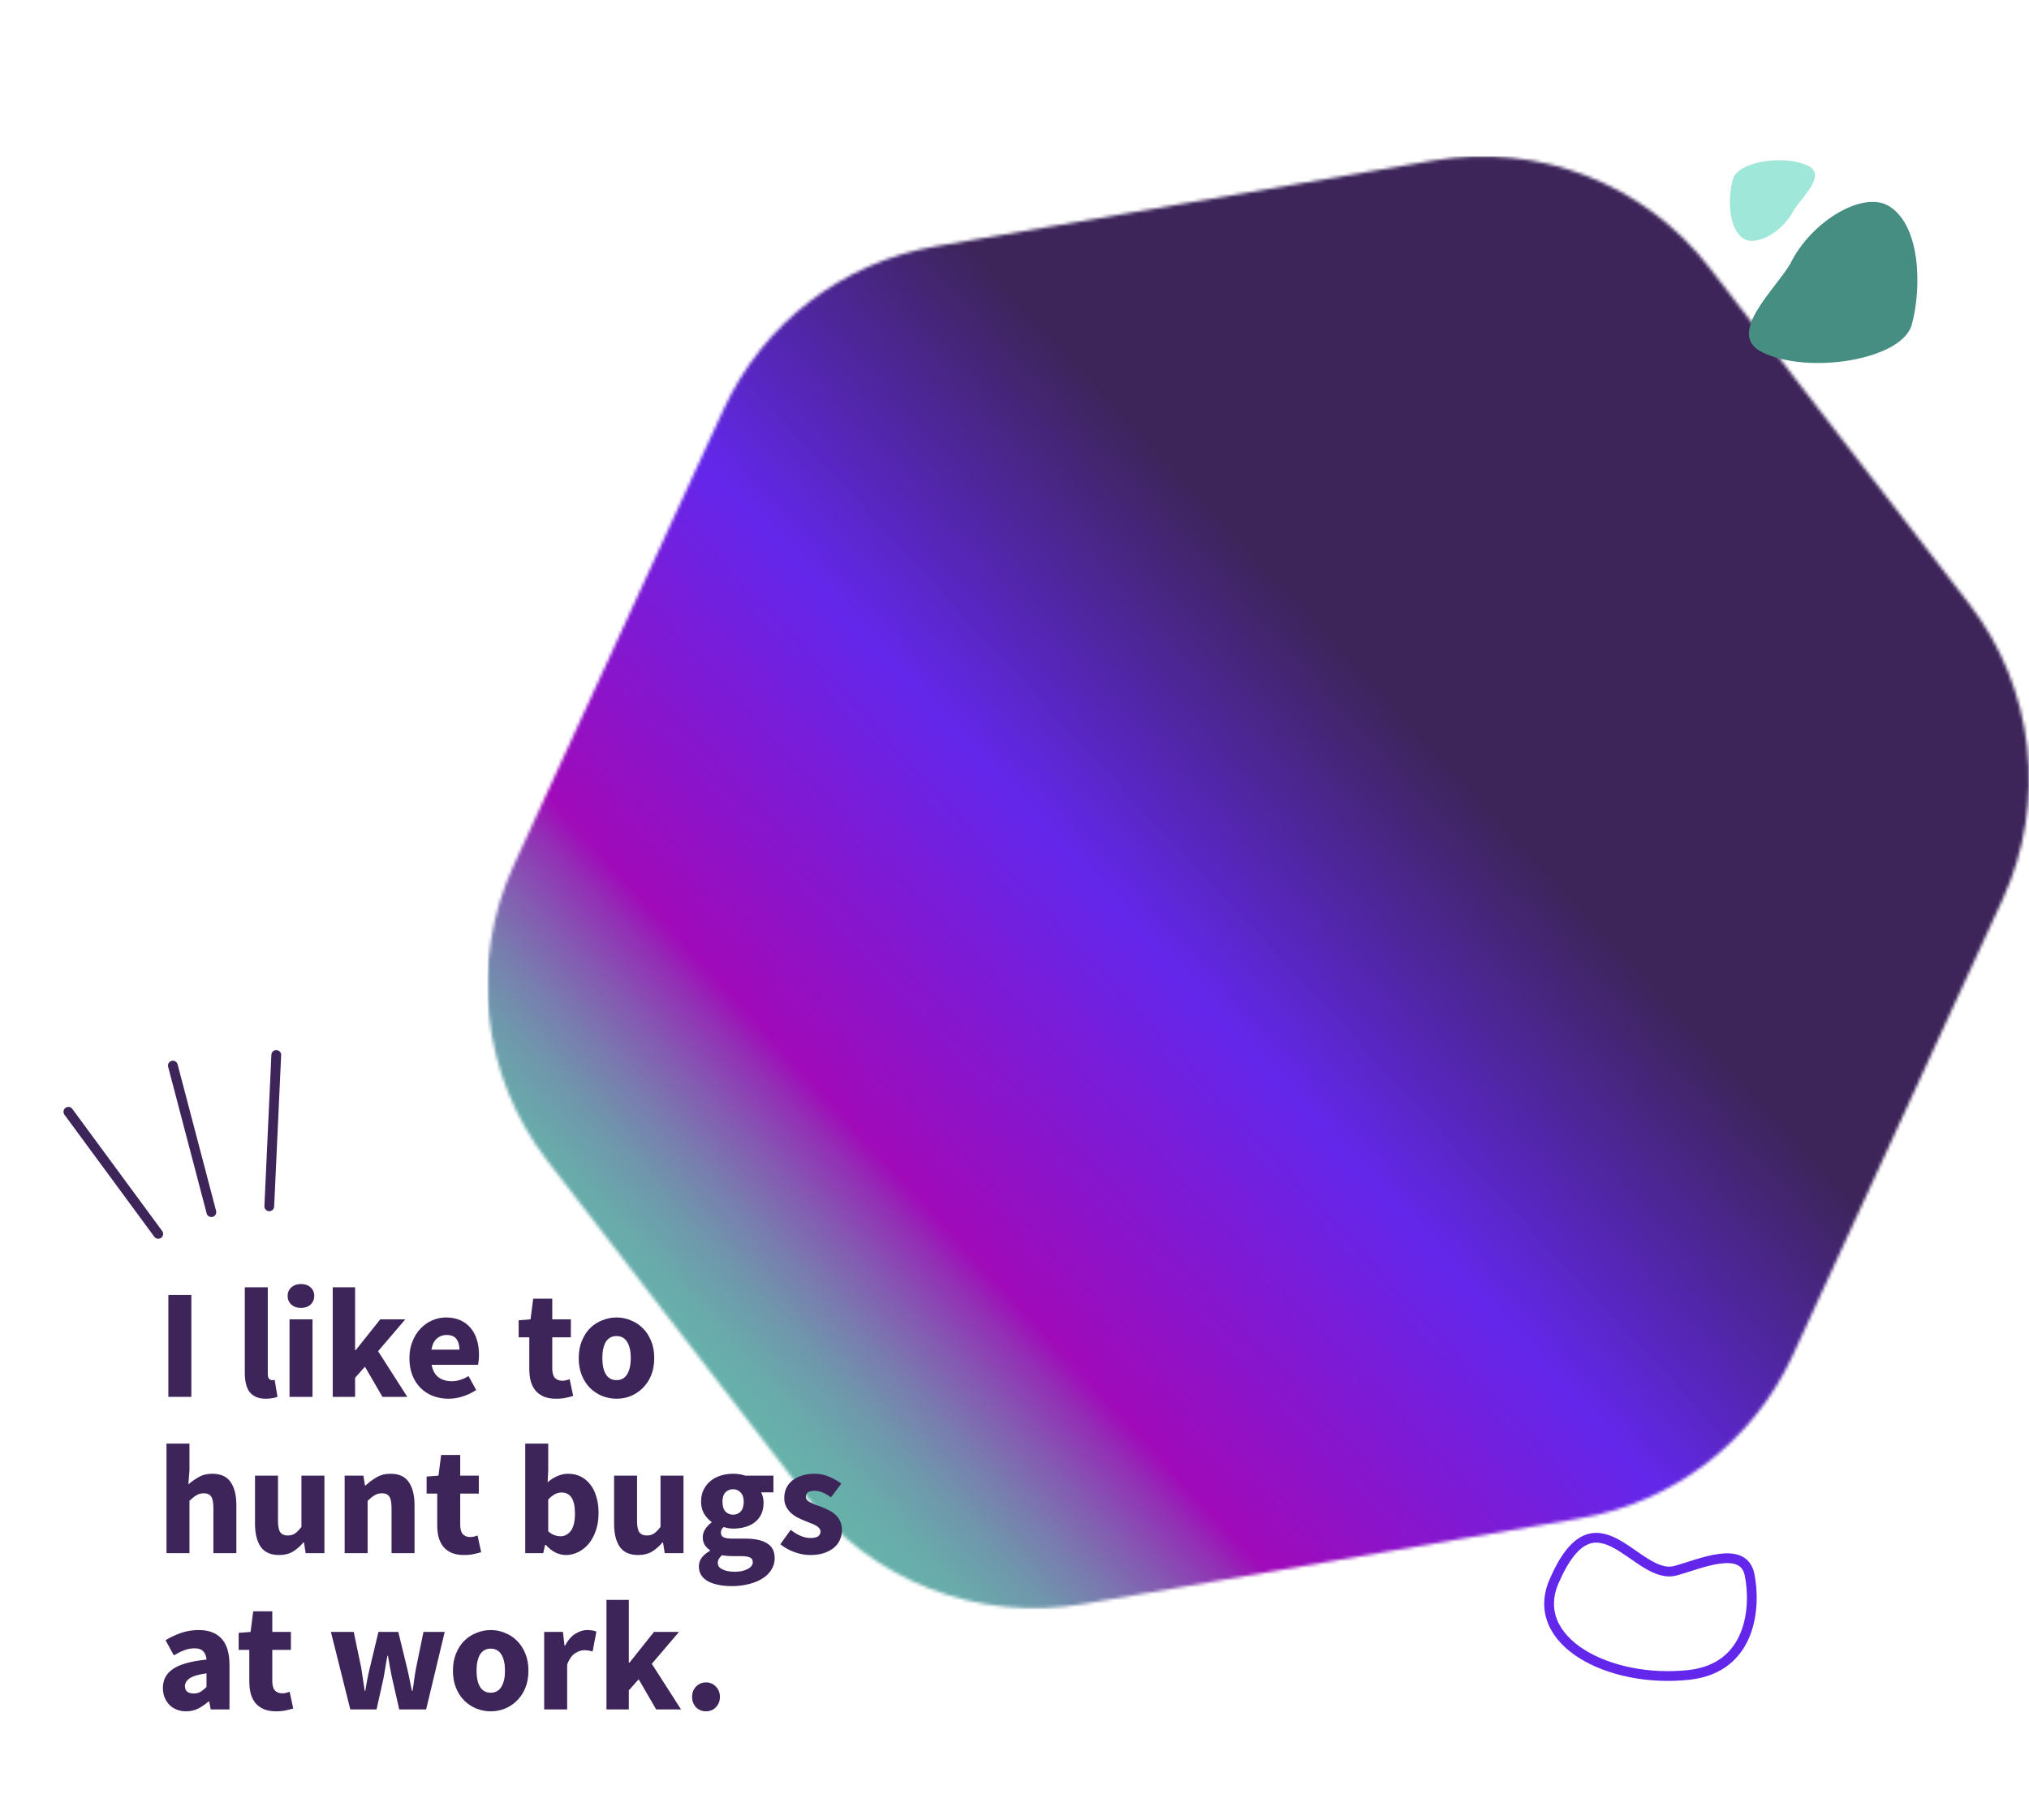 <svg width="623" height="559" viewBox="0 0 623 559" fill="none" xmlns="http://www.w3.org/2000/svg">
<mask id="mask0_10110_141" style="mask-type:alpha" maskUnits="userSpaceOnUse" x="149" y="48" width="474" height="446">
<path d="M440.164 49.287L287.297 75.653C258.676 80.59 234.324 99.298 222.19 125.671L157.723 265.76C144.011 295.563 147.982 330.509 168.035 356.478L247.708 459.648C267.67 485.495 300.293 498.198 332.488 492.643L485.355 466.277C513.976 461.339 538.328 442.632 550.463 416.258L614.93 276.169C628.642 246.367 624.671 211.421 604.617 185.451L524.944 82.282C504.982 56.427 472.36 43.732 440.164 49.287Z" fill="url(#paint0_linear_10110_141)"/>
</mask>
<g mask="url(#mask0_10110_141)">
<path style="mix-blend-mode:multiply" d="M623.092 48H149.652V494.299H623.092V48Z" fill="url(#paint1_linear_10110_141)"/>
</g>
<g filter="url(#filter0_dd_10110_141)">
<path d="M51.696 429V397.704H58.752V429H51.696Z" fill="#3D255A"/>
<path d="M81.647 429.576C80.431 429.576 79.407 429.384 78.575 429C77.743 428.616 77.071 428.088 76.559 427.416C76.079 426.712 75.727 425.88 75.503 424.92C75.279 423.928 75.167 422.824 75.167 421.608V395.352H82.223V421.896C82.223 422.632 82.351 423.144 82.607 423.432C82.895 423.72 83.183 423.864 83.471 423.864C83.631 423.864 83.759 423.864 83.855 423.864C83.983 423.864 84.143 423.832 84.335 423.768L85.199 429C84.815 429.16 84.319 429.288 83.711 429.384C83.135 429.512 82.447 429.576 81.647 429.576Z" fill="#3D255A"/>
<path d="M88.901 429V405.192H95.957V429H88.901ZM92.405 401.688C91.221 401.688 90.245 401.352 89.477 400.68C88.709 399.976 88.325 399.08 88.325 397.992C88.325 396.904 88.709 396.024 89.477 395.352C90.245 394.68 91.221 394.344 92.405 394.344C93.621 394.344 94.597 394.68 95.333 395.352C96.101 396.024 96.485 396.904 96.485 397.992C96.485 399.08 96.101 399.976 95.333 400.68C94.597 401.352 93.621 401.688 92.405 401.688Z" fill="#3D255A"/>
<path d="M102.167 429V395.352H109.031V414.648H109.223L116.759 405.192H124.439L116.087 414.984L125.063 429H117.431L112.055 419.736L109.031 423.144V429H102.167Z" fill="#3D255A"/>
<path d="M137.76 429.576C136.064 429.576 134.48 429.304 133.008 428.76C131.536 428.184 130.256 427.368 129.168 426.312C128.08 425.224 127.232 423.912 126.624 422.376C126.016 420.84 125.712 419.08 125.712 417.096C125.712 415.176 126.032 413.448 126.672 411.912C127.312 410.344 128.144 409.032 129.168 407.976C130.224 406.888 131.424 406.056 132.768 405.48C134.112 404.904 135.504 404.616 136.944 404.616C138.64 404.616 140.112 404.904 141.36 405.48C142.64 406.056 143.696 406.856 144.528 407.88C145.392 408.904 146.032 410.12 146.448 411.528C146.864 412.904 147.072 414.408 147.072 416.04C147.072 416.68 147.04 417.288 146.976 417.864C146.912 418.44 146.848 418.872 146.784 419.16H132.528C132.848 420.888 133.552 422.168 134.64 423C135.76 423.8 137.12 424.2 138.72 424.2C140.416 424.2 142.128 423.672 143.856 422.616L146.208 426.888C144.992 427.72 143.632 428.376 142.128 428.856C140.656 429.336 139.2 429.576 137.76 429.576ZM132.48 414.504H141.072C141.072 413.16 140.768 412.072 140.16 411.24C139.552 410.408 138.528 409.992 137.088 409.992C135.968 409.992 134.976 410.36 134.112 411.096C133.28 411.832 132.736 412.968 132.48 414.504Z" fill="#3D255A"/>
<path d="M170.725 429.576C169.253 429.576 167.989 429.352 166.933 428.904C165.909 428.456 165.061 427.832 164.389 427.032C163.749 426.232 163.269 425.272 162.949 424.152C162.661 423 162.517 421.736 162.517 420.36V410.712H159.253V405.48L162.901 405.192L163.717 398.856H169.573V405.192H175.285V410.712H169.573V420.264C169.573 421.608 169.845 422.584 170.389 423.192C170.965 423.768 171.717 424.056 172.645 424.056C173.029 424.056 173.413 424.008 173.797 423.912C174.213 423.816 174.581 423.704 174.901 423.576L176.005 428.712C175.365 428.904 174.613 429.096 173.749 429.288C172.885 429.48 171.877 429.576 170.725 429.576Z" fill="#3D255A"/>
<path d="M189.313 429.576C187.809 429.576 186.353 429.304 184.945 428.76C183.537 428.184 182.289 427.368 181.201 426.312C180.145 425.256 179.297 423.96 178.657 422.424C178.017 420.856 177.697 419.08 177.697 417.096C177.697 415.112 178.017 413.352 178.657 411.816C179.297 410.248 180.145 408.936 181.201 407.88C182.289 406.824 183.537 406.024 184.945 405.48C186.353 404.904 187.809 404.616 189.313 404.616C190.817 404.616 192.257 404.904 193.633 405.48C195.041 406.024 196.273 406.824 197.329 407.88C198.417 408.936 199.281 410.248 199.921 411.816C200.561 413.352 200.881 415.112 200.881 417.096C200.881 419.08 200.561 420.856 199.921 422.424C199.281 423.96 198.417 425.256 197.329 426.312C196.273 427.368 195.041 428.184 193.633 428.76C192.257 429.304 190.817 429.576 189.313 429.576ZM189.313 423.864C190.753 423.864 191.841 423.256 192.577 422.04C193.313 420.824 193.681 419.176 193.681 417.096C193.681 415.016 193.313 413.368 192.577 412.152C191.841 410.936 190.753 410.328 189.313 410.328C187.841 410.328 186.737 410.936 186.001 412.152C185.297 413.368 184.945 415.016 184.945 417.096C184.945 419.176 185.297 420.824 186.001 422.04C186.737 423.256 187.841 423.864 189.313 423.864Z" fill="#3D255A"/>
<path d="M51.12 477V443.352H58.176V451.608L57.84 455.88C58.736 455.08 59.776 454.344 60.96 453.672C62.144 452.968 63.552 452.616 65.184 452.616C67.776 452.616 69.648 453.464 70.8 455.16C71.984 456.856 72.576 459.208 72.576 462.216V477H65.52V463.128C65.52 461.4 65.28 460.216 64.8 459.576C64.352 458.936 63.616 458.616 62.592 458.616C61.696 458.616 60.928 458.824 60.288 459.24C59.648 459.624 58.944 460.184 58.176 460.92V477H51.12Z" fill="#3D255A"/>
<path d="M85.694 477.576C83.102 477.576 81.214 476.728 80.03 475.032C78.878 473.336 78.302 470.984 78.302 467.976V453.192H85.358V467.064C85.358 468.792 85.598 469.976 86.078 470.616C86.558 471.256 87.31 471.576 88.334 471.576C89.23 471.576 89.982 471.368 90.59 470.952C91.198 470.536 91.854 469.864 92.558 468.936V453.192H99.614V477H93.854L93.326 473.688H93.182C92.158 474.904 91.054 475.864 89.87 476.568C88.718 477.24 87.326 477.576 85.694 477.576Z" fill="#3D255A"/>
<path d="M105.823 477V453.192H111.583L112.063 456.216H112.255C113.279 455.256 114.399 454.424 115.615 453.72C116.831 452.984 118.255 452.616 119.887 452.616C122.479 452.616 124.351 453.464 125.503 455.16C126.687 456.856 127.279 459.208 127.279 462.216V477H120.223V463.128C120.223 461.4 119.983 460.216 119.503 459.576C119.055 458.936 118.319 458.616 117.295 458.616C116.399 458.616 115.631 458.824 114.991 459.24C114.351 459.624 113.647 460.184 112.879 460.92V477H105.823Z" fill="#3D255A"/>
<path d="M142.46 477.576C140.988 477.576 139.724 477.352 138.668 476.904C137.644 476.456 136.796 475.832 136.124 475.032C135.484 474.232 135.004 473.272 134.684 472.152C134.396 471 134.252 469.736 134.252 468.36V458.712H130.988V453.48L134.636 453.192L135.452 446.856H141.308V453.192H147.02V458.712H141.308V468.264C141.308 469.608 141.58 470.584 142.124 471.192C142.7 471.768 143.452 472.056 144.38 472.056C144.764 472.056 145.148 472.008 145.532 471.912C145.948 471.816 146.316 471.704 146.636 471.576L147.74 476.712C147.1 476.904 146.348 477.096 145.484 477.288C144.62 477.48 143.612 477.576 142.46 477.576Z" fill="#3D255A"/>
<path d="M173.756 477.576C172.7 477.576 171.628 477.32 170.54 476.808C169.484 476.264 168.492 475.48 167.564 474.456H167.372L166.796 477H161.276V443.352H168.332V451.608L168.14 455.256C169.068 454.424 170.06 453.784 171.116 453.336C172.204 452.856 173.308 452.616 174.428 452.616C175.868 452.616 177.164 452.904 178.316 453.48C179.468 454.056 180.444 454.872 181.244 455.928C182.076 456.952 182.7 458.216 183.116 459.72C183.564 461.192 183.788 462.84 183.788 464.664C183.788 466.712 183.5 468.536 182.924 470.136C182.38 471.736 181.628 473.096 180.668 474.216C179.74 475.304 178.668 476.136 177.452 476.712C176.268 477.288 175.036 477.576 173.756 477.576ZM172.124 471.816C173.34 471.816 174.38 471.272 175.244 470.184C176.108 469.064 176.54 467.272 176.54 464.808C176.54 460.52 175.164 458.376 172.412 458.376C171.004 458.376 169.644 459.096 168.332 460.536V470.28C168.972 470.856 169.612 471.256 170.252 471.48C170.892 471.704 171.516 471.816 172.124 471.816Z" fill="#3D255A"/>
<path d="M195.944 477.576C193.352 477.576 191.464 476.728 190.28 475.032C189.128 473.336 188.552 470.984 188.552 467.976V453.192H195.608V467.064C195.608 468.792 195.848 469.976 196.328 470.616C196.808 471.256 197.56 471.576 198.584 471.576C199.48 471.576 200.232 471.368 200.84 470.952C201.448 470.536 202.104 469.864 202.808 468.936V453.192H209.864V477H204.104L203.576 473.688H203.432C202.408 474.904 201.304 475.864 200.12 476.568C198.968 477.24 197.576 477.576 195.944 477.576Z" fill="#3D255A"/>
<path d="M224.569 487.128C223.161 487.128 221.849 487 220.633 486.744C219.449 486.52 218.393 486.168 217.465 485.688C216.569 485.208 215.865 484.584 215.353 483.816C214.841 483.048 214.585 482.136 214.585 481.08C214.585 479.16 215.721 477.56 217.993 476.28V476.088C217.353 475.672 216.825 475.144 216.409 474.504C215.993 473.864 215.785 473.048 215.785 472.056C215.785 471.192 216.041 470.376 216.553 469.608C217.065 468.808 217.705 468.136 218.473 467.592V467.4C217.641 466.824 216.889 466.008 216.217 464.952C215.577 463.864 215.257 462.616 215.257 461.208C215.257 459.768 215.529 458.52 216.073 457.464C216.617 456.376 217.337 455.48 218.233 454.776C219.161 454.04 220.217 453.496 221.401 453.144C222.585 452.792 223.817 452.616 225.097 452.616C226.505 452.616 227.737 452.808 228.793 453.192H237.481V458.328H233.689C233.913 458.68 234.089 459.128 234.217 459.672C234.377 460.216 234.457 460.808 234.457 461.448C234.457 462.824 234.217 464.024 233.737 465.048C233.257 466.04 232.585 466.872 231.721 467.544C230.889 468.184 229.897 468.664 228.745 468.984C227.625 469.304 226.409 469.464 225.097 469.464C224.169 469.464 223.209 469.304 222.217 468.984C221.897 469.24 221.673 469.496 221.545 469.752C221.417 470.008 221.353 470.344 221.353 470.76C221.353 471.368 221.609 471.816 222.121 472.104C222.665 472.392 223.609 472.536 224.953 472.536H228.793C231.737 472.536 233.977 473.016 235.513 473.976C237.081 474.904 237.865 476.44 237.865 478.584C237.865 479.832 237.545 480.968 236.905 481.992C236.297 483.048 235.417 483.944 234.265 484.68C233.113 485.448 231.721 486.04 230.089 486.456C228.457 486.904 226.617 487.128 224.569 487.128ZM225.097 465.192C226.025 465.192 226.793 464.872 227.401 464.232C228.041 463.56 228.361 462.552 228.361 461.208C228.361 459.96 228.041 459.016 227.401 458.376C226.793 457.704 226.025 457.368 225.097 457.368C224.169 457.368 223.385 457.688 222.745 458.328C222.137 458.968 221.833 459.928 221.833 461.208C221.833 462.552 222.137 463.56 222.745 464.232C223.385 464.872 224.169 465.192 225.097 465.192ZM225.673 482.712C227.273 482.712 228.585 482.424 229.609 481.848C230.633 481.304 231.145 480.616 231.145 479.784C231.145 479.048 230.825 478.552 230.185 478.296C229.577 478.04 228.681 477.912 227.497 477.912H225.049C224.217 477.912 223.545 477.88 223.033 477.816C222.521 477.784 222.073 477.72 221.689 477.624C220.825 478.392 220.393 479.176 220.393 479.976C220.393 480.872 220.873 481.544 221.833 481.992C222.793 482.472 224.073 482.712 225.673 482.712Z" fill="#3D255A"/>
<path d="M248.722 477.576C247.154 477.576 245.538 477.272 243.874 476.664C242.242 476.056 240.818 475.256 239.602 474.264L242.77 469.848C243.858 470.68 244.898 471.304 245.89 471.72C246.882 472.136 247.89 472.344 248.914 472.344C249.97 472.344 250.738 472.168 251.218 471.816C251.698 471.464 251.938 470.968 251.938 470.328C251.938 469.944 251.794 469.608 251.506 469.32C251.25 469 250.882 468.712 250.402 468.456C249.954 468.2 249.442 467.976 248.866 467.784C248.29 467.56 247.698 467.32 247.09 467.064C246.354 466.776 245.618 466.44 244.882 466.056C244.146 465.672 243.474 465.208 242.866 464.664C242.258 464.088 241.762 463.432 241.378 462.696C240.994 461.928 240.802 461.048 240.802 460.056C240.802 458.968 241.01 457.96 241.426 457.032C241.874 456.104 242.498 455.32 243.298 454.68C244.098 454.04 245.058 453.544 246.178 453.192C247.298 452.808 248.546 452.616 249.922 452.616C251.746 452.616 253.346 452.936 254.722 453.576C256.098 454.184 257.298 454.872 258.322 455.64L255.154 459.864C254.29 459.224 253.442 458.728 252.61 458.376C251.778 458.024 250.946 457.848 250.114 457.848C248.322 457.848 247.426 458.472 247.426 459.72C247.426 460.104 247.554 460.44 247.81 460.728C248.066 460.984 248.402 461.224 248.818 461.448C249.266 461.672 249.762 461.896 250.306 462.12C250.882 462.312 251.474 462.52 252.082 462.744C252.85 463.032 253.602 463.368 254.338 463.752C255.106 464.104 255.794 464.552 256.402 465.096C257.042 465.64 257.554 466.312 257.938 467.112C258.322 467.88 258.514 468.808 258.514 469.896C258.514 470.984 258.306 471.992 257.89 472.92C257.474 473.848 256.85 474.664 256.018 475.368C255.186 476.04 254.162 476.584 252.946 477C251.73 477.384 250.322 477.576 248.722 477.576Z" fill="#3D255A"/>
<path d="M57.12 525.576C56.032 525.576 55.04 525.384 54.144 525C53.28 524.648 52.544 524.152 51.936 523.512C51.328 522.84 50.848 522.072 50.496 521.208C50.176 520.344 50.016 519.4 50.016 518.376C50.016 515.88 51.072 513.928 53.184 512.52C55.296 511.112 58.704 510.168 63.408 509.688C63.344 508.632 63.024 507.8 62.448 507.192C61.904 506.552 60.976 506.232 59.664 506.232C58.64 506.232 57.616 506.424 56.592 506.808C55.6 507.192 54.528 507.72 53.376 508.392L50.832 503.736C52.368 502.808 53.968 502.056 55.632 501.48C57.328 500.904 59.12 500.616 61.008 500.616C64.08 500.616 66.416 501.496 68.016 503.256C69.648 504.984 70.464 507.688 70.464 511.368V525H64.704L64.224 522.552H64.032C63.008 523.448 61.936 524.184 60.816 524.76C59.696 525.304 58.464 525.576 57.12 525.576ZM59.52 520.104C60.32 520.104 61.008 519.928 61.584 519.576C62.16 519.224 62.768 518.728 63.408 518.088V513.912C60.912 514.264 59.184 514.776 58.224 515.448C57.264 516.12 56.784 516.92 56.784 517.848C56.784 518.616 57.024 519.192 57.504 519.576C58.016 519.928 58.688 520.104 59.52 520.104Z" fill="#3D255A"/>
<path d="M84.757 525.576C83.285 525.576 82.021 525.352 80.965 524.904C79.941 524.456 79.093 523.832 78.421 523.032C77.781 522.232 77.301 521.272 76.981 520.152C76.693 519 76.549 517.736 76.549 516.36V506.712H73.285V501.48L76.933 501.192L77.749 494.856H83.605V501.192H89.317V506.712H83.605V516.264C83.605 517.608 83.877 518.584 84.421 519.192C84.997 519.768 85.749 520.056 86.677 520.056C87.061 520.056 87.445 520.008 87.829 519.912C88.245 519.816 88.613 519.704 88.933 519.576L90.037 524.712C89.397 524.904 88.645 525.096 87.781 525.288C86.917 525.48 85.909 525.576 84.757 525.576Z" fill="#3D255A"/>
<path d="M107.557 525L101.605 501.192H108.613L110.917 512.232C111.109 513.416 111.285 514.584 111.445 515.736C111.605 516.888 111.781 518.072 111.973 519.288H112.165C112.389 518.072 112.597 516.872 112.789 515.688C113.013 514.504 113.269 513.352 113.557 512.232L116.197 501.192H122.293L124.981 512.232C125.269 513.416 125.525 514.584 125.749 515.736C125.973 516.888 126.213 518.072 126.469 519.288H126.661C126.885 518.072 127.061 516.888 127.189 515.736C127.349 514.584 127.541 513.416 127.765 512.232L130.021 501.192H136.549L130.837 525H122.581L120.421 515.496C120.165 514.376 119.941 513.256 119.749 512.136C119.557 511.016 119.349 509.816 119.125 508.536H118.933C118.709 509.816 118.501 511.016 118.309 512.136C118.149 513.256 117.957 514.376 117.733 515.496L115.621 525H107.557Z" fill="#3D255A"/>
<path d="M150.688 525.576C149.184 525.576 147.728 525.304 146.32 524.76C144.912 524.184 143.664 523.368 142.576 522.312C141.52 521.256 140.672 519.96 140.032 518.424C139.392 516.856 139.072 515.08 139.072 513.096C139.072 511.112 139.392 509.352 140.032 507.816C140.672 506.248 141.52 504.936 142.576 503.88C143.664 502.824 144.912 502.024 146.32 501.48C147.728 500.904 149.184 500.616 150.688 500.616C152.192 500.616 153.632 500.904 155.008 501.48C156.416 502.024 157.648 502.824 158.704 503.88C159.792 504.936 160.656 506.248 161.296 507.816C161.936 509.352 162.256 511.112 162.256 513.096C162.256 515.08 161.936 516.856 161.296 518.424C160.656 519.96 159.792 521.256 158.704 522.312C157.648 523.368 156.416 524.184 155.008 524.76C153.632 525.304 152.192 525.576 150.688 525.576ZM150.688 519.864C152.128 519.864 153.216 519.256 153.952 518.04C154.688 516.824 155.056 515.176 155.056 513.096C155.056 511.016 154.688 509.368 153.952 508.152C153.216 506.936 152.128 506.328 150.688 506.328C149.216 506.328 148.112 506.936 147.376 508.152C146.672 509.368 146.32 511.016 146.32 513.096C146.32 515.176 146.672 516.824 147.376 518.04C148.112 519.256 149.216 519.864 150.688 519.864Z" fill="#3D255A"/>
<path d="M167.089 525V501.192H172.849L173.329 505.368H173.521C174.385 503.736 175.425 502.536 176.641 501.768C177.857 501 179.073 500.616 180.289 500.616C180.961 500.616 181.505 500.664 181.921 500.76C182.369 500.824 182.769 500.936 183.121 501.096L181.969 507.192C181.521 507.064 181.105 506.968 180.721 506.904C180.337 506.84 179.889 506.808 179.377 506.808C178.481 506.808 177.537 507.128 176.545 507.768C175.585 508.408 174.785 509.544 174.145 511.176V525H167.089Z" fill="#3D255A"/>
<path d="M186.214 525V491.352H193.078V510.648H193.27L200.806 501.192H208.486L200.134 510.984L209.11 525H201.478L196.102 515.736L193.078 519.144V525H186.214Z" fill="#3D255A"/>
<path d="M216.778 525.576C215.562 525.576 214.538 525.16 213.706 524.328C212.906 523.464 212.506 522.408 212.506 521.16C212.506 519.88 212.906 518.824 213.706 517.992C214.538 517.128 215.562 516.696 216.778 516.696C217.994 516.696 219.002 517.128 219.802 517.992C220.634 518.824 221.05 519.88 221.05 521.16C221.05 522.408 220.634 523.464 219.802 524.328C219.002 525.16 217.994 525.576 216.778 525.576Z" fill="#3D255A"/>
</g>
<path d="M21 341.455L48.586 378.946" stroke="#3D255A" stroke-width="3" stroke-linecap="round"/>
<path d="M53.082 327.263L64.903 372.276" stroke="#3D255A" stroke-width="3" stroke-linecap="round"/>
<path d="M84.827 324L82.681 370.484" stroke="#3D255A" stroke-width="3" stroke-linecap="round"/>
<path d="M518.526 514.398C538.152 512.28 539.15 492.979 537.196 483.593C535.242 474.207 521.71 480.45 514.439 482.398C502.402 485.624 490.078 455.847 477.169 485.654C469.199 504.056 493.994 517.044 518.526 514.398Z" stroke="#6327EB" stroke-width="3"/>
<path d="M541.008 108.143C529.834 102.556 545.082 88.937 549.737 80.956C555.973 68.111 571.936 58.459 579.917 63.248C589.894 69.234 590.019 88.688 587.026 99.662C584.033 110.637 554.975 115.126 541.008 108.143Z" fill="#468E81"/>
<path d="M555.316 51.01C560.896 53.896 553.136 60.639 550.74 64.621C547.516 71.037 539.423 75.781 535.442 73.318C530.466 70.24 530.537 60.456 532.117 54.958C533.698 49.46 548.34 47.402 555.316 51.01Z" fill="#9EE7D9"/>
<defs>
<filter id="filter0_dd_10110_141" x="16.016" y="360.344" width="265.498" height="188.232" filterUnits="userSpaceOnUse" color-interpolation-filters="sRGB">
<feFlood flood-opacity="0" result="BackgroundImageFix"/>
<feColorMatrix in="SourceAlpha" type="matrix" values="0 0 0 0 0 0 0 0 0 0 0 0 0 0 0 0 0 0 127 0" result="hardAlpha"/>
<feOffset dx="9" dy="9"/>
<feGaussianBlur stdDeviation="7"/>
<feColorMatrix type="matrix" values="0 0 0 0 0.388 0 0 0 0 0.153 0 0 0 0 0.922 0 0 0 0.2 0"/>
<feBlend mode="normal" in2="BackgroundImageFix" result="effect1_dropShadow_10110_141"/>
<feColorMatrix in="SourceAlpha" type="matrix" values="0 0 0 0 0 0 0 0 0 0 0 0 0 0 0 0 0 0 127 0" result="hardAlpha"/>
<feOffset dx="-9" dy="-9"/>
<feGaussianBlur stdDeviation="12.5"/>
<feColorMatrix type="matrix" values="0 0 0 0 1 0 0 0 0 1 0 0 0 0 1 0 0 0 0.85 0"/>
<feBlend mode="normal" in2="effect1_dropShadow_10110_141" result="effect2_dropShadow_10110_141"/>
<feBlend mode="normal" in="SourceGraphic" in2="effect2_dropShadow_10110_141" result="shape"/>
</filter>
<linearGradient id="paint0_linear_10110_141" x1="119.018" y1="350.12" x2="352.082" y2="134.078" gradientUnits="userSpaceOnUse">
<stop stop-color="#64BAAA"/>
<stop offset="0.05" stop-color="#65B6AA"/>
<stop offset="0.11" stop-color="#69AAAB"/>
<stop offset="0.16" stop-color="#6F97AC"/>
<stop offset="0.21" stop-color="#797BAF"/>
<stop offset="0.26" stop-color="#8558B2"/>
<stop offset="0.31" stop-color="#932EB5"/>
<stop offset="0.34" stop-color="#A00AB9"/>
<stop offset="0.67" stop-color="#6327EB"/>
<stop offset="1" stop-color="#3D255A"/>
</linearGradient>
<linearGradient id="paint1_linear_10110_141" x1="119.012" y1="350.371" x2="352.259" y2="134.297" gradientUnits="userSpaceOnUse">
<stop stop-color="#64BAAA"/>
<stop offset="0.05" stop-color="#65B6AA"/>
<stop offset="0.11" stop-color="#69AAAB"/>
<stop offset="0.16" stop-color="#6F97AC"/>
<stop offset="0.21" stop-color="#797BAF"/>
<stop offset="0.26" stop-color="#8558B2"/>
<stop offset="0.31" stop-color="#932EB5"/>
<stop offset="0.34" stop-color="#A00AB9"/>
<stop offset="0.67" stop-color="#6327EB"/>
<stop offset="1" stop-color="#3D255A"/>
</linearGradient>
</defs>
</svg>
